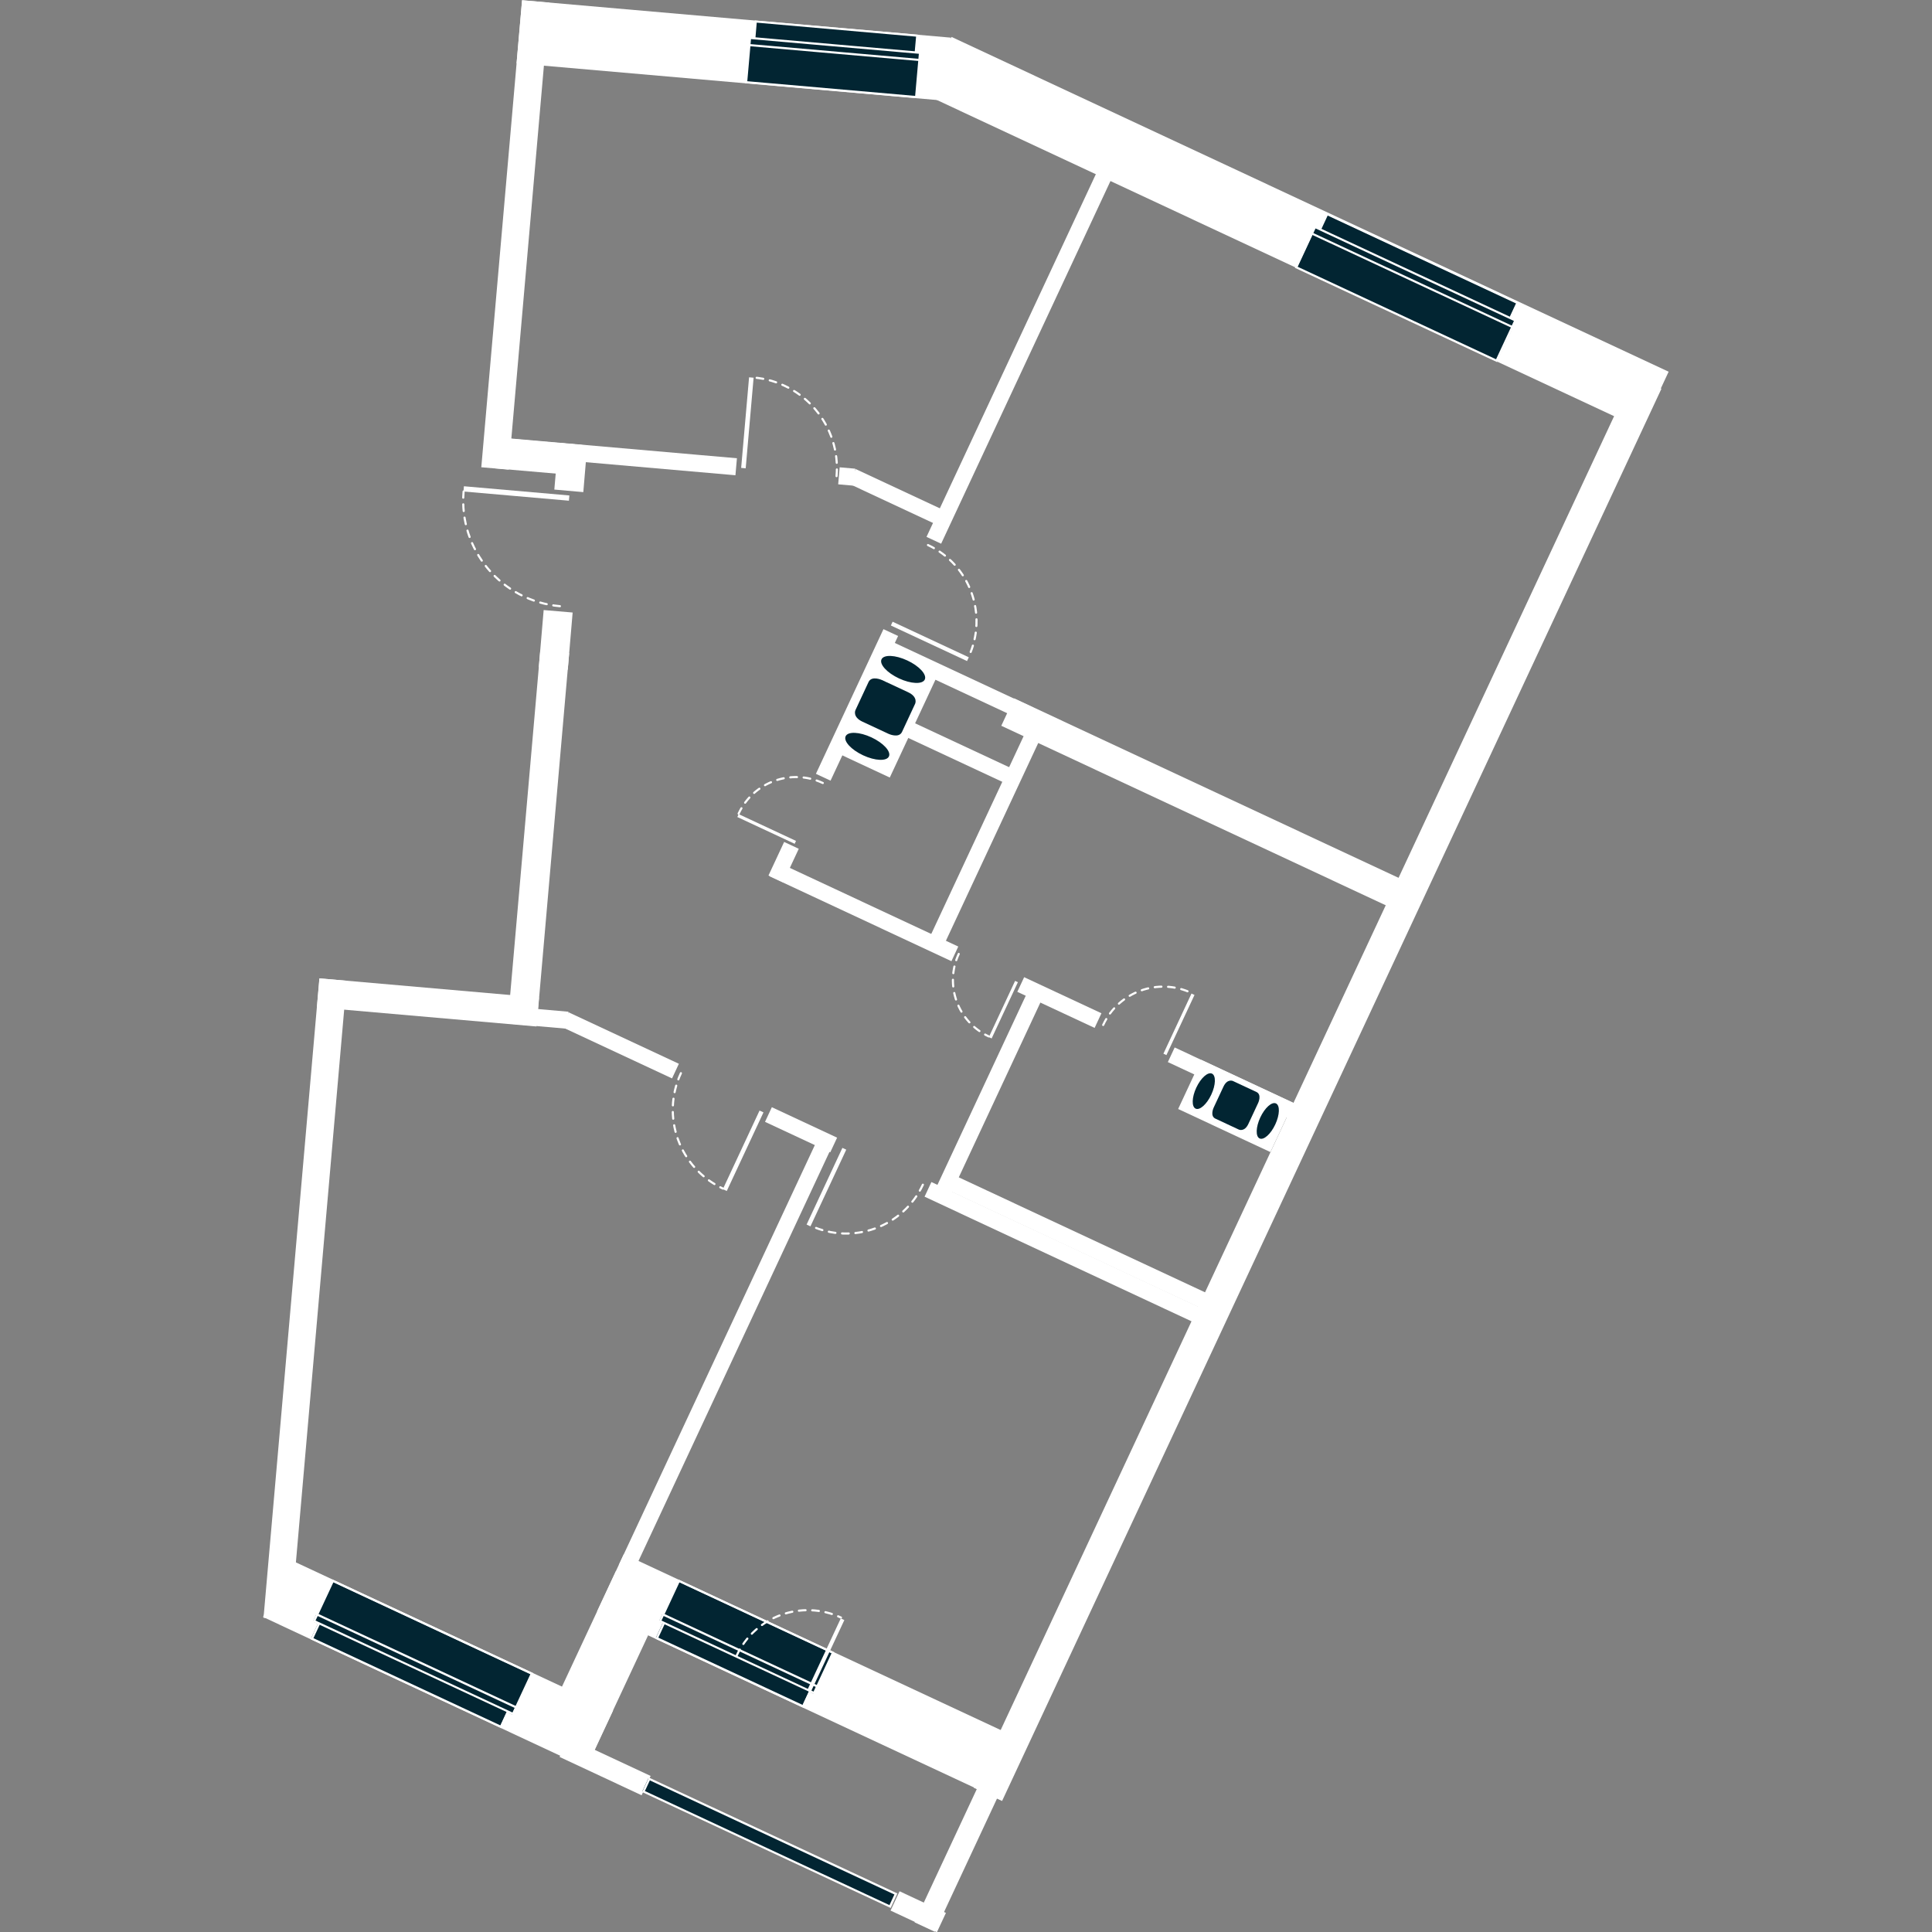 <?xml version="1.0" encoding="utf-8"?>
<!-- Generator: Adobe Illustrator 19.2.1, SVG Export Plug-In . SVG Version: 6.00 Build 0)  -->
<svg version="1.1" id="svgFloor" xmlns="http://www.w3.org/2000/svg" xmlns:xlink="http://www.w3.org/1999/xlink" x="0px" y="0px"
	 width="250px" height="250px" viewBox="0 0 250 250" style="enable-background:new 0 0 250 250;" xml:space="preserve">
<rect x="0" y="0" width="250" height="250" fill="#808080" stroke="none"/>
<style type="text/css">
	.st0{fill:none;}
	.st1{fill:#FFFFFF;}
	.st2{fill:#022532;}
	.st3{fill:none;stroke:#FFFFFF;stroke-width:0.275;stroke-linecap:round;stroke-miterlimit:10;stroke-dasharray:0.863,0.864;}
</style>
<g id="flats">
	<polygon class="st0" points="72.85,83.55 70.35,78.94 71.73,63.35 73.86,59.05 64.74,57.75 69.61,3.84 122.69,9.09 212.07,50.8 
		119.97,248.39 74.77,227.06 37.21,202.8 43.88,128.34 68.02,130.44 	"/>
</g>
<g id="levels">
	
		<rect x="67.07" y="2.41" transform="matrix(-0.996 -0.087 0.087 -0.996 188.951 21.277)" class="st1" width="55.74" height="8.2"/>
	
		<rect x="116.53" y="26.11" transform="matrix(-0.906 -0.423 0.423 -0.906 306.983 128.478)" class="st1" width="102.41" height="8.2"/>
	
		<rect x="33.7" y="211.23" transform="matrix(0.906 0.423 -0.423 0.906 96.322 -3.823)" class="st1" width="46.17" height="8.2"/>
	
		<rect x="74.76" y="203.85" transform="matrix(0.906 0.423 -0.423 0.906 98.19 -12.997)" class="st1" width="7.29" height="22.22"/>
	
		<rect x="76.39" y="212.95" transform="matrix(0.906 0.423 -0.423 0.906 101.593 -24.147)" class="st1" width="57.73" height="8.2"/>
	
		<rect x="69.62" y="138.69" transform="matrix(0.423 -0.906 0.906 0.423 -29.102 235.742)" class="st1" width="201.7" height="4.05"/>
	
		<rect x="-2.03" y="166.27" transform="matrix(0.087 -0.996 0.996 0.087 -131.328 192.854)" class="st1" width="83.07" height="3.55"/>
	
		<rect x="36.34" y="28.6" transform="matrix(0.087 -0.996 0.996 0.087 30.633 94.169)" class="st1" width="60.67" height="3.55"/>
	
		<rect x="123.4" y="226.59" transform="matrix(0.906 0.423 -0.423 0.906 112.512 -30.413)" class="st1" width="2.89" height="23.92"/>
	
		<rect x="72.33" y="227.16" transform="matrix(-0.906 -0.423 0.423 -0.906 52.464 468.707)" class="st1" width="11.71" height="2.76"/>
	
		<rect x="115.37" y="245.97" transform="matrix(-0.906 -0.423 0.423 -0.906 121.715 521.68)" class="st1" width="6.62" height="2.76"/>
	
		<rect x="53.52" y="115.41" transform="matrix(0.087 -0.996 0.996 0.087 -78.593 173.609)" class="st1" width="3.76" height="28.52"/>
	<polygon class="st1" points="73.65,84.52 69.45,132.68 65.7,132.35 69.91,84.19 	"/>
	<polygon class="st1" points="71.73,63.35 72.25,57.31 75.99,57.64 75.48,63.68 	"/>
	<polygon class="st1" points="69.72,86.34 70.35,78.94 74.1,79.26 73.47,86.66 	"/>
	<polygon class="st1" points="64.25,56.62 75.23,57.57 74.88,61.54 63.91,60.59 	"/>
	
		<rect x="108.49" y="60.63" transform="matrix(0.087 -0.996 0.996 0.087 38.635 165.453)" class="st1" width="2.21" height="2.03"/>
	
		<rect x="154.28" y="75.58" transform="matrix(0.423 -0.906 0.906 0.423 -4.17 201.722)" class="st1" width="3.92" height="57.11"/>
	
		<rect x="110.72" y="104.84" transform="matrix(0.423 -0.906 0.906 0.423 -42.269 169.339)" class="st1" width="2.09" height="26.01"/>
	
		<rect x="122.95" y="89.37" transform="matrix(0.423 -0.906 0.906 0.423 -16.576 168.551)" class="st1" width="2.09" height="15.84"/>
	
		<rect x="136.56" y="142.64" transform="matrix(0.423 -0.906 0.906 0.423 -67.358 218.237)" class="st1" width="2.09" height="38.68"/>
	
		<rect x="138.78" y="142.36" transform="matrix(0.423 -0.906 0.906 0.423 -64.967 219.541)" class="st1" width="2.09" height="36.8"/>
	
		<rect x="93.02" y="144.61" transform="matrix(0.906 0.423 -0.423 0.906 82.869 -23.338)" class="st1" width="2.09" height="61.23"/>
	
		<rect x="127.28" y="126.7" transform="matrix(0.906 0.423 -0.423 0.906 71.59 -41.025)" class="st1" width="2.09" height="28.5"/>
	
		<rect x="126.46" y="93.12" transform="matrix(0.906 0.423 -0.423 0.906 57.796 -43.722)" class="st1" width="2.09" height="30.74"/>
	
		<rect x="109.92" y="80.87" transform="matrix(0.906 0.423 -0.423 0.906 48.939 -38.351)" class="st1" width="2.09" height="20.66"/>
	
		<rect x="122.43" y="77.1" transform="matrix(0.423 -0.906 0.906 0.423 -8.345 162.645)" class="st1" width="2.09" height="21.55"/>
	
		<rect x="115.12" y="57.82" transform="matrix(0.423 -0.906 0.906 0.423 8.764 142.428)" class="st1" width="2.09" height="13.03"/>
	
		<rect x="68.85" y="128.16" transform="matrix(0.087 -0.996 0.996 0.087 -67.353 189.923)" class="st1" width="2.21" height="7.11"/>
	
		<rect x="79.24" y="127.32" transform="matrix(0.423 -0.906 0.906 0.423 -76.178 150.819)" class="st1" width="2.09" height="15.75"/>
	
		<rect x="136.03" y="124.12" transform="matrix(0.423 -0.906 0.906 0.423 -38.353 199.082)" class="st1" width="2.09" height="11.04"/>
	
		<rect x="158.97" y="130.99" transform="matrix(0.423 -0.906 0.906 0.423 -34.803 226.052)" class="st1" width="2.09" height="18.69"/>
	
		<rect x="100.43" y="109.16" transform="matrix(0.906 0.423 -0.423 0.906 56.652 -32.432)" class="st1" width="2.09" height="4.79"/>
	
		<rect x="78.8" y="43.6" transform="matrix(0.087 -0.996 0.996 0.087 14.118 133.502)" class="st1" width="2.21" height="30.89"/>
	
		<rect x="131.3" y="18.27" transform="matrix(0.906 0.423 -0.423 0.906 31.566 -51.681)" class="st1" width="2.09" height="54.15"/>
	
		<rect x="102.62" y="141.44" transform="matrix(0.423 -0.906 0.906 0.423 -72.559 178.309)" class="st1" width="2.09" height="9.32"/>
	<g>
		<g>
			
				<rect x="104.93" y="-2.31" transform="matrix(0.087 -0.996 0.996 0.087 89.711 115.365)" class="st2" width="5.74" height="22.08"/>
			<path class="st1" d="M97.18,5.06l21.72,1.9l-0.48,5.45l-21.72-1.9L97.18,5.06 M96.93,4.76l-0.52,6l22.27,1.95l0.52-6L96.93,4.76
				L96.93,4.76z"/>
		</g>
		<g>
			
				<rect x="106.81" y="-5.47" transform="matrix(0.087 -0.996 0.996 0.087 93.694 112.297)" class="st2" width="2.65" height="20.97"/>
			<path class="st1" d="M97.92,2.93l20.62,1.81l-0.21,2.36L97.72,5.3L97.92,2.93 M97.67,2.64l-0.25,2.91l21.16,1.85l0.25-2.91
				L97.67,2.64L97.67,2.64z"/>
		</g>
		<g>
			
				<rect x="107.55" y="-4.7" transform="matrix(0.087 -0.996 0.996 0.087 92.31 113.389)" class="st2" width="0.93" height="22.08"/>
			<path class="st1" d="M97.18,5.06l21.72,1.9l-0.06,0.65l-21.72-1.9L97.18,5.06 M96.93,4.76l-0.11,1.2l22.27,1.95l0.11-1.2
				L96.93,4.76L96.93,4.76z"/>
		</g>
	</g>
	<g>
		<g>
			
				<rect x="51.86" y="198.97" transform="matrix(0.423 -0.906 0.906 0.423 -161.599 172.697)" class="st2" width="5.74" height="28.4"/>
			<path class="st1" d="M43.14,204.75l25.49,11.89l-2.31,4.96L40.83,209.7L43.14,204.75 M43.01,204.38l-2.54,5.46l25.99,12.12
				L69,216.5L43.01,204.38L43.01,204.38z"/>
		</g>
		<g>
			
				<rect x="51.83" y="203.06" transform="matrix(0.422 -0.906 0.906 0.422 -165.572 173.226)" class="st2" width="2.65" height="26.98"/>
			<path class="st1" d="M41.56,209.83l24.2,11.29l-1,2.15l-24.2-11.29L41.56,209.83 M41.42,209.47l-1.23,2.65l24.7,11.52l1.23-2.65
				L41.42,209.47L41.42,209.47z"/>
		</g>
		<g>
			
				<rect x="53.25" y="201.15" transform="matrix(0.422 -0.906 0.906 0.422 -164.173 173.089)" class="st2" width="0.93" height="28.4"/>
			<path class="st1" d="M41.11,209.11L66.6,221l-0.28,0.6L40.83,209.7L41.11,209.11 M40.98,208.74l-0.51,1.09l25.99,12.12l0.51-1.09
				L40.98,208.74L40.98,208.74z"/>
		</g>
	</g>
	<g>
		<g>
			
				<rect x="93.73" y="200.82" transform="matrix(0.423 -0.906 0.906 0.423 -136.195 209.862)" class="st2" width="5.74" height="21.99"/>
			<path class="st1" d="M87.92,204.75l19.68,9.18l-2.31,4.96l-19.68-9.18L87.92,204.75 M87.78,204.38l-2.54,5.46l20.18,9.41
				l2.54-5.46L87.78,204.38L87.78,204.38z"/>
		</g>
		<g>
			
				<rect x="93.7" y="204.75" transform="matrix(0.422 -0.906 0.906 0.422 -140.167 210.392)" class="st2" width="2.65" height="20.89"/>
			<path class="st1" d="M86.19,209.76l18.68,8.71l-1,2.15l-18.68-8.71L86.19,209.76 M86.05,209.4l-1.23,2.65l19.18,8.95l1.23-2.65
				L86.05,209.4L86.05,209.4z"/>
		</g>
		<g>
			
				<rect x="95.12" y="203" transform="matrix(0.422 -0.906 0.906 0.422 -138.759 210.258)" class="st2" width="0.93" height="21.99"/>
			<path class="st1" d="M85.88,209.11l19.68,9.18l-0.28,0.6L85.6,209.7L85.88,209.11 M85.75,208.74l-0.51,1.09l20.18,9.41l0.51-1.09
				L85.75,208.74L85.75,208.74z"/>
		</g>
	</g>
	<g>
		
			<rect x="98.7" y="220.84" transform="matrix(0.422 -0.906 0.906 0.422 -158.603 227.998)" class="st2" width="1.79" height="35.21"/>
		<g>
			<path class="st1" d="M84.09,230.38l31.66,14.77l-0.64,1.38l-31.66-14.77L84.09,230.38 M83.96,230.01l-0.87,1.88l32.16,15
				l0.87-1.88L83.96,230.01L83.96,230.01z"/>
		</g>
	</g>
	<g>
		<g>
			
				<rect x="179.04" y="23.73" transform="matrix(0.423 -0.906 0.906 0.423 70.573 186.826)" class="st2" width="5.74" height="28.6"/>
			<path class="st1" d="M170.23,29.56l25.67,11.97l-2.31,4.96l-25.67-11.97L170.23,29.56 M170.1,29.2l-2.54,5.46l26.17,12.2
				l2.54-5.46L170.1,29.2L170.1,29.2z"/>
		</g>
		<g>
			
				<rect x="182.17" y="21.06" transform="matrix(0.422 -0.906 0.906 0.422 74.556 186.31)" class="st2" width="2.65" height="27.17"/>
			<path class="st1" d="M171.8,27.89l24.37,11.37l-1,2.15L170.8,30.04L171.8,27.89 M171.67,27.52l-1.23,2.65l24.87,11.6l1.23-2.65
				L171.67,27.52L171.67,27.52z"/>
		</g>
		<g>
			
				<rect x="182.46" y="21.54" transform="matrix(0.423 -0.906 0.906 0.423 73.075 186.443)" class="st2" width="0.93" height="28.6"/>
			<path class="st1" d="M170.23,29.56l25.67,11.97l-0.28,0.6l-25.67-11.97L170.23,29.56 M170.1,29.2l-0.51,1.09l26.17,12.2
				l0.51-1.09L170.1,29.2L170.1,29.2z"/>
		</g>
	</g>
	<g>
		<g>
			
				<rect x="106.61" y="87.18" transform="matrix(0.423 -0.906 0.906 0.423 -16.825 156.644)" class="st1" width="15.85" height="8.7"/>
		</g>
		<g>
			<path class="st2" d="M118.42,91.06c0,0,0.41-0.87-0.92-1.49L114.13,88c0,0-1.33-0.62-1.74,0.25l-1.7,3.65
				c0,0-0.41,0.87,0.92,1.49l3.37,1.57c0,0,1.33,0.62,1.74-0.25L118.42,91.06z"/>
		</g>
		<g>
			
				<ellipse transform="matrix(0.423 -0.906 0.906 0.423 -10.975 155.88)" class="st2" cx="116.85" cy="86.55" rx="1.28" ry="3.09"/>
		</g>
		<g>
			
				<ellipse transform="matrix(0.423 -0.906 0.906 0.423 -22.668 157.419)" class="st2" cx="112.21" cy="96.5" rx="1.28" ry="3.09"/>
		</g>
	</g>
	<g>
		<g>
			
				<rect x="156.38" y="136.42" transform="matrix(0.423 -0.906 0.906 0.423 -37.293 227.478)" class="st1" width="7.03" height="13.18"/>
		</g>
		<g>
			<path class="st2" d="M160.31,146.17c0,0,0.73,0.34,1.23-0.74l1.27-2.72c0,0,0.5-1.07-0.23-1.41l-3.04-1.42
				c0,0-0.73-0.34-1.23,0.74l-1.27,2.72c0,0-0.5,1.07,0.23,1.41L160.31,146.17z"/>
		</g>
		<g>
			
				<ellipse transform="matrix(0.423 -0.906 0.906 0.423 -36.649 232.351)" class="st2" cx="164.03" cy="144.94" rx="2.5" ry="1.07"/>
		</g>
		<g>
			
				<ellipse transform="matrix(0.423 -0.906 0.906 0.423 -37.93 222.624)" class="st2" cx="155.75" cy="141.08" rx="2.5" ry="1.07"/>
		</g>
	</g>
	<g>
		
			<rect x="90.85" y="54.4" transform="matrix(0.087 -0.996 0.996 0.087 33.819 146.301)" class="st1" width="11.77" height="0.59"/>
		<path class="st3" d="M108.25,61.61c0.57-6.48-4.23-12.19-10.7-12.76"/>
	</g>
	<g>
		
			<rect x="66.5" y="57" transform="matrix(0.087 -0.996 0.996 0.087 -2.585 124.874)" class="st1" width="0.68" height="13.7"/>
		<path class="st3" d="M72.45,78.44c-7.54-0.66-13.12-7.31-12.46-14.84"/>
	</g>
	<g>
		
			<rect x="148.25" y="132.24" transform="matrix(0.423 -0.906 0.906 0.423 -31.974 214.724)" class="st1" width="8.59" height="0.43"/>
		<path class="st3" d="M142.75,132.63c2-4.3,7.11-6.16,11.41-4.15"/>
	</g>
	<g>
		
			<rect x="101.83" y="213.76" transform="matrix(0.423 -0.906 0.906 0.423 -132.238 220.454)" class="st1" width="10.15" height="0.51"/>
		<path class="st3" d="M95.33,214.22c2.37-5.08,8.41-7.28,13.49-4.91"/>
	</g>
	<g>
		
			<rect x="101.47" y="153.25" transform="matrix(0.423 -0.906 0.906 0.423 -77.392 185.562)" class="st1" width="10.95" height="0.55"/>
		<path class="st3" d="M119.42,153.3c-2.56,5.48-9.07,7.85-14.55,5.29"/>
	</g>
	<g>
		
			<rect x="120.03" y="77.49" transform="matrix(0.423 -0.906 0.906 0.423 -5.702 156.908)" class="st1" width="0.54" height="10.88"/>
		<path class="st3" d="M120.08,70.53c5.44,2.54,7.8,9.01,5.26,14.46"/>
	</g>
	<g>
		
			<rect x="99" y="103.1" transform="matrix(0.423 -0.906 0.906 0.423 -39.875 151.804)" class="st1" width="0.41" height="8.19"/>
		<path class="st3" d="M106.47,101.32c-4.1-1.91-8.98-0.14-10.89,3.96"/>
	</g>
	<g>
		
			<rect x="125.81" y="130.36" transform="matrix(0.423 -0.906 0.906 0.423 -43.368 193.045)" class="st1" width="8.03" height="0.4"/>
		<path class="st3" d="M124.06,123.44c-1.87,4.02-0.14,8.8,3.88,10.67"/>
	</g>
	<g>
		
			<rect x="90.56" y="148.55" transform="matrix(0.423 -0.906 0.906 0.423 -79.358 173.091)" class="st1" width="11.23" height="0.56"/>
		<path class="st3" d="M88.11,138.87c-2.62,5.62-0.19,12.3,5.43,14.93"/>
	</g>
</g>
</svg>
